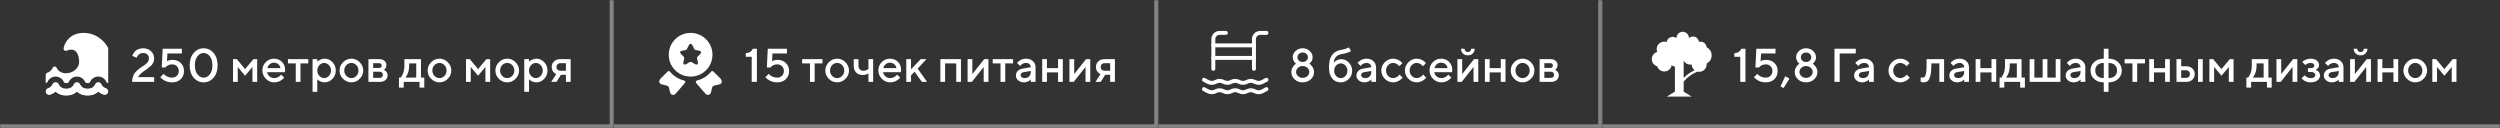 <svg width="1267" height="65" viewBox="0 0 1267 65" fill="none" xmlns="http://www.w3.org/2000/svg">
<rect x="0" y="0" width="1267" height="65" fill="#333333" stroke="none"/>
<mask id="path-1-inside-1_747_685" fill="white">
<path d="M0 0H311V65H0V0Z"/>
</mask>
<path d="M311 65V67H313V65H311ZM311 0H309V65H311H313V0H311ZM311 65V63H0V65V67H311V65Z" fill="white" fill-opacity="0.4" mask="url(#path-1-inside-1_747_685)"/>
<path fill-rule="evenodd" clip-rule="evenodd" d="M28.125 42.001C28.461 41.999 28.79 42.091 29.071 42.265C29.352 42.438 29.573 42.687 29.705 42.979C30.01 43.658 30.536 44.224 31.203 44.603C32.447 45.31 34.687 45.31 35.933 44.603C36.6 44.224 37.124 43.656 37.431 42.979C37.563 42.689 37.782 42.442 38.061 42.268C38.34 42.094 38.666 42.002 39 42.002C39.334 42.002 39.661 42.094 39.94 42.268C40.218 42.442 40.437 42.689 40.569 42.979C40.877 43.658 41.4 44.224 42.068 44.603C43.311 45.31 45.554 45.31 46.797 44.603C47.465 44.224 47.99 43.656 48.296 42.979C48.428 42.687 48.648 42.438 48.929 42.264C49.21 42.09 49.539 41.998 49.875 42C50.211 42.002 50.539 42.097 50.818 42.275C51.096 42.452 51.314 42.703 51.443 42.996C51.638 43.437 51.934 43.831 52.309 44.15C52.684 44.469 53.129 44.706 53.613 44.843C53.828 44.903 54.028 45.003 54.202 45.137C54.376 45.271 54.521 45.435 54.628 45.622C54.734 45.809 54.801 46.014 54.825 46.225C54.848 46.436 54.827 46.649 54.763 46.852C54.699 47.056 54.593 47.245 54.452 47.41C54.31 47.575 54.136 47.712 53.939 47.813C53.741 47.914 53.525 47.977 53.302 47.999C53.079 48.021 52.853 48.001 52.638 47.94C51.6 47.648 50.65 47.126 49.867 46.417C49.152 47.077 48.3 47.587 47.364 47.914C46.428 48.242 45.429 48.38 44.434 48.319C43.438 48.38 42.439 48.242 41.503 47.914C40.568 47.587 39.715 47.077 39 46.417C38.286 47.077 37.433 47.587 36.497 47.914C35.561 48.242 34.563 48.38 33.567 48.319C32.571 48.38 31.573 48.242 30.637 47.914C29.701 47.587 28.848 47.077 28.134 46.417C27.351 47.126 26.401 47.648 25.363 47.94C25.148 48.001 24.922 48.021 24.699 47.999C24.476 47.977 24.259 47.914 24.062 47.813C23.865 47.712 23.691 47.575 23.549 47.41C23.408 47.245 23.302 47.056 23.238 46.852C23.174 46.649 23.153 46.436 23.176 46.225C23.199 46.014 23.266 45.809 23.373 45.622C23.48 45.435 23.624 45.271 23.799 45.137C23.973 45.003 24.173 44.903 24.388 44.843C24.871 44.706 25.317 44.469 25.692 44.15C26.067 43.831 26.363 43.437 26.558 42.996C26.687 42.703 26.904 42.452 27.183 42.275C27.462 42.098 27.789 42.003 28.125 42.001Z" fill="white"/>
<path fill-rule="evenodd" clip-rule="evenodd" d="M42.393 16.667C35.359 16.667 32.672 21.78 32.23 24.441C32.198 24.64 32.218 24.844 32.29 25.032C32.361 25.221 32.481 25.387 32.638 25.513C32.794 25.64 32.981 25.722 33.179 25.752C33.377 25.782 33.58 25.758 33.766 25.683C35.038 25.171 36.024 25.082 36.775 25.214C37.51 25.344 38.1 25.701 38.584 26.24C39.591 27.366 40.131 29.311 40.131 31.451C40.131 34.126 37.36 37.137 33.346 37.137C31.407 37.137 29.453 36.107 28.731 34.415C28.644 34.209 28.498 34.033 28.312 33.91C28.126 33.787 27.907 33.722 27.685 33.723C27.462 33.725 27.245 33.792 27.06 33.917C26.875 34.042 26.731 34.219 26.646 34.426C26.171 35.577 25.164 36.489 23.977 36.844C23.743 36.913 23.538 37.057 23.392 37.253C23.246 37.45 23.167 37.688 23.167 37.933V42.109C23.333 42.036 23.504 41.974 23.68 41.92C23.759 41.897 23.831 41.857 23.892 41.802C23.953 41.746 24 41.678 24.031 41.602C24.372 40.776 24.949 40.07 25.687 39.571C26.426 39.073 27.294 38.804 28.184 38.8C29.073 38.795 29.944 39.054 30.688 39.544C31.432 40.035 32.016 40.734 32.366 41.557C32.439 41.721 32.559 41.859 32.71 41.955C32.715 41.957 32.794 42 32.97 42.041C33.387 42.134 33.819 42.134 34.237 42.041C34.327 42.023 34.414 41.994 34.497 41.955C34.648 41.86 34.769 41.722 34.843 41.559C35.192 40.741 35.772 40.044 36.511 39.554C37.25 39.064 38.115 38.803 39 38.803C39.885 38.803 40.751 39.064 41.49 39.554C42.229 40.044 42.809 40.741 43.158 41.559C43.232 41.722 43.352 41.86 43.504 41.955C43.508 41.957 43.587 42 43.764 42.041C44.181 42.134 44.613 42.134 45.031 42.041C45.207 42 45.286 41.957 45.291 41.955C45.441 41.86 45.561 41.722 45.635 41.559C45.985 40.737 46.569 40.037 47.312 39.546C48.056 39.056 48.928 38.797 49.817 38.802C50.706 38.807 51.575 39.075 52.313 39.574C53.052 40.072 53.628 40.779 53.97 41.604C54 41.681 54.048 41.749 54.109 41.804C54.169 41.859 54.242 41.9 54.32 41.923C54.497 41.974 54.668 42.036 54.834 42.109V24.628C54.834 24.451 54.793 24.276 54.714 24.118C53.465 21.609 49.299 16.667 42.393 16.667ZM54.528 47.084C54.646 46.861 54.714 46.614 54.725 46.361C54.737 46.109 54.693 45.857 54.596 45.624C54.499 45.391 54.351 45.183 54.164 45.014C53.978 44.845 53.756 44.72 53.515 44.648C53.035 44.503 52.592 44.253 52.219 43.915C51.847 43.578 51.553 43.161 51.359 42.696C51.231 42.386 51.016 42.121 50.739 41.934C50.462 41.747 50.136 41.646 49.802 41.644C49.469 41.642 49.142 41.739 48.863 41.923C48.584 42.107 48.365 42.37 48.233 42.678C47.928 43.392 47.408 43.992 46.745 44.393C45.51 45.139 43.284 45.139 42.047 44.393C41.384 43.992 40.864 43.392 40.559 42.678C40.428 42.372 40.21 42.111 39.933 41.927C39.656 41.744 39.332 41.646 39 41.646C38.669 41.646 38.344 41.744 38.067 41.927C37.79 42.111 37.573 42.372 37.442 42.678C37.137 43.392 36.616 43.992 35.953 44.393C34.718 45.139 32.491 45.139 31.256 44.393C30.593 43.992 30.072 43.392 29.767 42.678C29.636 42.37 29.417 42.107 29.138 41.923C28.859 41.739 28.532 41.642 28.198 41.644C27.865 41.646 27.539 41.747 27.262 41.934C26.985 42.121 26.769 42.386 26.641 42.696C26.448 43.161 26.154 43.577 25.781 43.914C25.408 44.251 24.966 44.501 24.486 44.645C24.272 44.709 24.073 44.815 23.9 44.956C23.727 45.097 23.584 45.272 23.477 45.468C23.371 45.666 23.305 45.882 23.282 46.105C23.259 46.328 23.28 46.553 23.343 46.767C23.407 46.982 23.512 47.182 23.652 47.356C23.793 47.53 23.966 47.675 24.162 47.781C24.358 47.888 24.573 47.955 24.795 47.978C25.016 48.001 25.24 47.98 25.454 47.916C26.485 47.607 27.429 47.056 28.206 46.308C28.657 46.757 29.168 47.139 29.724 47.445C30.908 48.103 32.254 48.406 33.603 48.319C34.953 48.405 36.299 48.102 37.483 47.443L37.697 47.318C38.171 47.036 38.608 46.697 39 46.308C39.45 46.756 39.96 47.139 40.516 47.445C41.699 48.103 43.048 48.406 44.397 48.319C45.746 48.405 47.092 48.101 48.274 47.443C48.83 47.137 49.341 46.754 49.792 46.306L49.95 46.451C50.737 47.16 51.677 47.674 52.696 47.953C53.054 48.025 53.426 47.979 53.756 47.822C54.086 47.665 54.357 47.406 54.528 47.081V47.084Z" fill="white"/>
<path d="M78.117 41.5H66.961C66.961 40.461 67.117 39.52 67.43 38.676C67.742 37.824 68.148 37.117 68.648 36.555C69.156 35.992 69.711 35.477 70.312 35.008C70.922 34.539 71.527 34.113 72.129 33.73C72.731 33.34 73.281 32.957 73.781 32.582C74.289 32.207 74.699 31.77 75.012 31.27C75.324 30.762 75.481 30.211 75.481 29.617C75.481 28.766 75.215 28.094 74.684 27.602C74.16 27.109 73.426 26.863 72.481 26.863C72.019 26.863 71.586 26.949 71.18 27.121C70.781 27.285 70.469 27.484 70.242 27.719C70.023 27.945 69.828 28.176 69.656 28.41C69.492 28.645 69.379 28.848 69.316 29.02L69.234 29.266L67.078 28.305C67.109 28.195 67.152 28.055 67.207 27.883C67.269 27.711 67.434 27.406 67.699 26.969C67.973 26.531 68.289 26.145 68.648 25.809C69.008 25.473 69.527 25.164 70.207 24.883C70.887 24.602 71.644 24.461 72.481 24.461C74.129 24.461 75.481 24.957 76.535 25.949C77.59 26.941 78.117 28.164 78.117 29.617C78.117 30.383 77.961 31.094 77.648 31.75C77.336 32.406 76.938 32.957 76.453 33.402C75.977 33.84 75.426 34.293 74.801 34.762C74.184 35.223 73.582 35.645 72.996 36.027C72.41 36.41 71.832 36.871 71.262 37.41C70.699 37.941 70.266 38.504 69.961 39.098H78.117V41.5ZM87.492 30.344C89.172 30.344 90.551 30.875 91.629 31.938C92.707 33 93.246 34.348 93.246 35.98C93.246 37.676 92.695 39.059 91.594 40.129C90.492 41.199 89.043 41.734 87.246 41.734C86.481 41.734 85.754 41.645 85.066 41.465C84.379 41.277 83.809 41.059 83.356 40.809C82.91 40.551 82.523 40.293 82.195 40.035C81.867 39.777 81.633 39.562 81.492 39.391L81.246 39.098L82.934 37.422C82.965 37.469 83.019 37.539 83.098 37.633C83.176 37.719 83.352 37.875 83.625 38.102C83.898 38.32 84.188 38.516 84.492 38.688C84.797 38.852 85.195 39.004 85.688 39.145C86.188 39.277 86.707 39.344 87.246 39.344C88.207 39.344 89.008 39.023 89.648 38.383C90.289 37.742 90.609 36.941 90.609 35.98C90.609 35.02 90.289 34.219 89.648 33.578C89.008 32.938 88.207 32.617 87.246 32.617C86.543 32.617 85.91 32.746 85.348 33.004C84.793 33.262 84.41 33.52 84.199 33.777L83.894 34.176H81.973L82.453 24.695H92.168V27.098H84.856L84.609 31.059C85.25 30.582 86.211 30.344 87.492 30.344ZM98.18 39.391C96.812 37.82 96.129 35.723 96.129 33.098C96.129 30.473 96.812 28.379 98.18 26.816C99.547 25.246 101.223 24.461 103.207 24.461C105.191 24.461 106.867 25.246 108.234 26.816C109.602 28.379 110.285 30.473 110.285 33.098C110.285 35.723 109.602 37.82 108.234 39.391C106.867 40.953 105.191 41.734 103.207 41.734C101.223 41.734 99.547 40.953 98.18 39.391ZM106.336 37.68C107.211 36.562 107.648 35.035 107.648 33.098C107.648 31.16 107.211 29.637 106.336 28.527C105.469 27.418 104.426 26.863 103.207 26.863C101.988 26.863 100.941 27.418 100.066 28.527C99.199 29.637 98.766 31.16 98.766 33.098C98.766 35.035 99.199 36.562 100.066 37.68C100.941 38.789 101.988 39.344 103.207 39.344C104.426 39.344 105.469 38.789 106.336 37.68ZM124.207 35.02L128.414 29.98H130.336V41.5H127.934V33.941L124.207 38.383L120.492 33.941V41.5H118.09V29.98H120.012L124.207 35.02ZM144.375 36.578H135.375C135.5 37.391 135.898 38.094 136.57 38.688C137.25 39.281 138.055 39.578 138.984 39.578C139.656 39.578 140.281 39.426 140.859 39.121C141.445 38.816 141.859 38.52 142.102 38.23L142.465 37.785L144.023 39.344C143.977 39.406 143.902 39.496 143.801 39.613C143.707 39.723 143.5 39.914 143.18 40.188C142.859 40.453 142.52 40.691 142.16 40.902C141.801 41.105 141.332 41.297 140.754 41.477C140.184 41.648 139.594 41.734 138.984 41.734C137.352 41.734 135.941 41.137 134.754 39.941C133.574 38.738 132.984 37.297 132.984 35.617C132.984 34 133.559 32.617 134.707 31.469C135.863 30.312 137.246 29.734 138.855 29.734C140.473 29.734 141.816 30.273 142.887 31.352C143.965 32.422 144.504 33.766 144.504 35.383L144.375 36.578ZM138.855 31.785C137.988 31.785 137.258 32.043 136.664 32.559C136.078 33.066 135.684 33.727 135.48 34.539H142.148C142.008 33.727 141.645 33.066 141.059 32.559C140.473 32.043 139.738 31.785 138.855 31.785ZM145.934 32.137V29.98H156.246V32.137H152.285V41.5H149.895V32.137H145.934ZM164.52 41.734C164.09 41.734 163.672 41.684 163.266 41.582C162.859 41.48 162.512 41.355 162.223 41.207C161.934 41.051 161.676 40.895 161.449 40.738C161.23 40.574 161.07 40.445 160.969 40.352L160.805 40.176V46.539H158.402V29.98H160.805V31.305C160.914 31.195 161.066 31.051 161.262 30.871C161.465 30.691 161.891 30.457 162.539 30.168C163.188 29.879 163.848 29.734 164.52 29.734C166.043 29.734 167.363 30.32 168.48 31.492C169.605 32.656 170.168 34.07 170.168 35.734C170.168 37.398 169.605 38.816 168.48 39.988C167.363 41.152 166.043 41.734 164.52 41.734ZM166.711 33.027C166.008 32.277 165.199 31.902 164.285 31.902C163.371 31.902 162.562 32.277 161.859 33.027C161.156 33.777 160.805 34.684 160.805 35.746C160.805 36.801 161.156 37.703 161.859 38.453C162.562 39.203 163.371 39.578 164.285 39.578C165.199 39.578 166.008 39.203 166.711 38.453C167.414 37.703 167.766 36.801 167.766 35.746C167.766 34.684 167.414 33.777 166.711 33.027ZM180.609 38.465C181.32 37.723 181.676 36.816 181.676 35.746C181.676 34.668 181.32 33.758 180.609 33.016C179.898 32.273 179.055 31.902 178.078 31.902C177.102 31.902 176.254 32.273 175.535 33.016C174.824 33.758 174.469 34.668 174.469 35.746C174.469 36.816 174.824 37.723 175.535 38.465C176.254 39.207 177.102 39.578 178.078 39.578C179.055 39.578 179.898 39.207 180.609 38.465ZM173.859 39.953C172.672 38.758 172.078 37.355 172.078 35.746C172.078 34.129 172.672 32.723 173.859 31.527C175.055 30.332 176.461 29.734 178.078 29.734C179.695 29.734 181.098 30.332 182.285 31.527C183.48 32.723 184.078 34.129 184.078 35.746C184.078 37.355 183.48 38.758 182.285 39.953C181.098 41.141 179.695 41.734 178.078 41.734C176.461 41.734 175.055 41.141 173.859 39.953ZM186.715 29.98H192.234C193.336 29.98 194.211 30.266 194.859 30.836C195.508 31.398 195.832 32.113 195.832 32.98C195.832 33.473 195.723 33.922 195.504 34.328C195.293 34.727 195.074 35.004 194.848 35.16L194.52 35.383C194.566 35.398 194.633 35.426 194.719 35.465C194.805 35.504 194.961 35.605 195.188 35.77C195.414 35.926 195.609 36.102 195.773 36.297C195.945 36.484 196.098 36.742 196.23 37.07C196.371 37.398 196.441 37.754 196.441 38.137C196.441 39.129 196.086 39.938 195.375 40.562C194.672 41.188 193.707 41.5 192.48 41.5H186.715V29.98ZM192.48 36.344H189.117V39.461H192.48C192.957 39.461 193.336 39.32 193.617 39.039C193.898 38.758 194.039 38.379 194.039 37.902C194.039 37.473 193.895 37.105 193.605 36.801C193.316 36.496 192.941 36.344 192.48 36.344ZM193.113 34.105C193.332 33.887 193.441 33.594 193.441 33.227C193.441 32.852 193.332 32.559 193.113 32.348C192.895 32.129 192.602 32.02 192.234 32.02H189.117V34.422H192.234C192.602 34.422 192.895 34.316 193.113 34.105ZM202.195 39.344H203.027C203.074 39.297 203.141 39.223 203.227 39.121C203.32 39.012 203.477 38.773 203.695 38.406C203.922 38.039 204.117 37.645 204.281 37.223C204.453 36.793 204.605 36.23 204.738 35.535C204.879 34.84 204.949 34.109 204.949 33.344V29.98H213.352V39.344H215.027V44.383H212.637V41.5H204.598V44.383H202.195V39.344ZM207.352 32.137V33.344C207.352 34.109 207.285 34.836 207.152 35.523C207.027 36.211 206.867 36.781 206.672 37.234C206.484 37.68 206.293 38.066 206.098 38.395C205.91 38.723 205.754 38.957 205.629 39.098L205.43 39.344H210.949V32.137H207.352ZM225.258 38.465C225.969 37.723 226.324 36.816 226.324 35.746C226.324 34.668 225.969 33.758 225.258 33.016C224.547 32.273 223.703 31.902 222.727 31.902C221.75 31.902 220.902 32.273 220.184 33.016C219.473 33.758 219.117 34.668 219.117 35.746C219.117 36.816 219.473 37.723 220.184 38.465C220.902 39.207 221.75 39.578 222.727 39.578C223.703 39.578 224.547 39.207 225.258 38.465ZM218.508 39.953C217.32 38.758 216.727 37.355 216.727 35.746C216.727 34.129 217.32 32.723 218.508 31.527C219.703 30.332 221.109 29.734 222.727 29.734C224.344 29.734 225.746 30.332 226.934 31.527C228.129 32.723 228.727 34.129 228.727 35.746C228.727 37.355 228.129 38.758 226.934 39.953C225.746 41.141 224.344 41.734 222.727 41.734C221.109 41.734 219.703 41.141 218.508 39.953ZM242.285 35.02L246.492 29.98H248.414V41.5H246.012V33.941L242.285 38.383L238.57 33.941V41.5H236.168V29.98H238.09L242.285 35.02ZM259.594 38.465C260.305 37.723 260.66 36.816 260.66 35.746C260.66 34.668 260.305 33.758 259.594 33.016C258.883 32.273 258.039 31.902 257.062 31.902C256.086 31.902 255.238 32.273 254.52 33.016C253.809 33.758 253.453 34.668 253.453 35.746C253.453 36.816 253.809 37.723 254.52 38.465C255.238 39.207 256.086 39.578 257.062 39.578C258.039 39.578 258.883 39.207 259.594 38.465ZM252.844 39.953C251.656 38.758 251.062 37.355 251.062 35.746C251.062 34.129 251.656 32.723 252.844 31.527C254.039 30.332 255.445 29.734 257.062 29.734C258.68 29.734 260.082 30.332 261.27 31.527C262.465 32.723 263.062 34.129 263.062 35.746C263.062 37.355 262.465 38.758 261.27 39.953C260.082 41.141 258.68 41.734 257.062 41.734C255.445 41.734 254.039 41.141 252.844 39.953ZM271.816 41.734C271.387 41.734 270.969 41.684 270.562 41.582C270.156 41.48 269.809 41.355 269.52 41.207C269.23 41.051 268.973 40.895 268.746 40.738C268.527 40.574 268.367 40.445 268.266 40.352L268.102 40.176V46.539H265.699V29.98H268.102V31.305C268.211 31.195 268.363 31.051 268.559 30.871C268.762 30.691 269.188 30.457 269.836 30.168C270.484 29.879 271.145 29.734 271.816 29.734C273.34 29.734 274.66 30.32 275.777 31.492C276.902 32.656 277.465 34.07 277.465 35.734C277.465 37.398 276.902 38.816 275.777 39.988C274.66 41.152 273.34 41.734 271.816 41.734ZM274.008 33.027C273.305 32.277 272.496 31.902 271.582 31.902C270.668 31.902 269.859 32.277 269.156 33.027C268.453 33.777 268.102 34.684 268.102 35.746C268.102 36.801 268.453 37.703 269.156 38.453C269.859 39.203 270.668 39.578 271.582 39.578C272.496 39.578 273.305 39.203 274.008 38.453C274.711 37.703 275.062 36.801 275.062 35.746C275.062 34.684 274.711 33.777 274.008 33.027ZM283.934 29.98H289.207V41.5H286.816V37.902H284.297L282.012 41.5H279.375L281.895 37.539C281.832 37.523 281.746 37.488 281.637 37.434C281.535 37.379 281.355 37.258 281.098 37.07C280.84 36.875 280.609 36.652 280.406 36.402C280.211 36.152 280.027 35.809 279.855 35.371C279.691 34.926 279.609 34.449 279.609 33.941C279.609 32.793 280.004 31.848 280.793 31.105C281.59 30.355 282.637 29.98 283.934 29.98ZM286.816 32.02H283.934C283.387 32.02 282.93 32.203 282.562 32.57C282.195 32.938 282.012 33.395 282.012 33.941C282.012 34.488 282.195 34.945 282.562 35.312C282.93 35.68 283.387 35.863 283.934 35.863H286.816V32.02Z" fill="white"/>
<mask id="path-6-inside-2_747_685" fill="white">
<path d="M311 0H587V65H311V0Z"/>
</mask>
<path d="M587 65V67H589V65H587ZM587 0H585V65H587H589V0H587ZM587 65V63H311V65V67H587V65Z" fill="white" fill-opacity="0.4" mask="url(#path-6-inside-2_747_685)"/>
<path d="M364.646 42.744L362.033 43.362C361.447 43.504 360.988 43.948 360.862 44.533L360.307 46.861C360.007 48.128 358.392 48.523 357.552 47.526L352.818 42.079C352.438 41.636 352.644 40.939 353.214 40.797C356.017 40.116 358.534 38.548 360.387 36.316C360.687 35.952 361.226 35.904 361.558 36.237L365.073 39.752C366.277 40.955 365.849 42.459 364.646 42.744Z" fill="white"/>
<path d="M335.275 42.744L337.888 43.362C338.473 43.504 338.933 43.948 339.059 44.533L339.613 46.861C339.914 48.128 341.529 48.523 342.368 47.526L347.103 42.079C347.483 41.636 347.277 40.939 346.707 40.797C343.904 40.116 341.387 38.548 339.534 36.316C339.233 35.952 338.695 35.904 338.363 36.237L334.848 39.752C333.644 40.955 334.072 42.459 335.275 42.744Z" fill="white"/>
<path d="M350 16.667C343.873 16.667 338.917 21.623 338.917 27.75C338.917 30.046 339.598 32.152 340.769 33.909C342.479 36.443 345.187 38.232 348.338 38.691C348.876 38.786 349.43 38.833 350 38.833C350.57 38.833 351.124 38.786 351.663 38.691C354.814 38.232 357.521 36.443 359.231 33.909C360.403 32.152 361.084 30.046 361.084 27.75C361.084 21.623 356.128 16.667 350 16.667ZM354.845 27.402L353.531 28.716C353.309 28.938 353.183 29.365 353.262 29.682L353.642 31.313C353.943 32.595 353.262 33.102 352.122 32.421L350.539 31.487C350.254 31.313 349.779 31.313 349.494 31.487L347.91 32.421C346.77 33.086 346.089 32.595 346.39 31.313L346.77 29.682C346.834 29.381 346.723 28.938 346.501 28.716L345.155 27.402C344.379 26.626 344.633 25.85 345.709 25.676L347.404 25.391C347.689 25.343 348.021 25.09 348.148 24.837L349.082 22.968C349.589 21.955 350.412 21.955 350.919 22.968L351.853 24.837C351.979 25.09 352.312 25.343 352.613 25.391L354.307 25.676C355.368 25.85 355.621 26.626 354.845 27.402Z" fill="white"/>
<path d="M381.559 24.695H383.598V41.5H380.961V28.785H377.961V26.98C378.969 26.871 379.734 26.633 380.258 26.266C380.789 25.891 381.223 25.367 381.559 24.695ZM394.156 30.344C395.836 30.344 397.215 30.875 398.293 31.938C399.371 33 399.91 34.348 399.91 35.98C399.91 37.676 399.359 39.059 398.258 40.129C397.156 41.199 395.707 41.734 393.91 41.734C393.145 41.734 392.418 41.645 391.73 41.465C391.043 41.277 390.473 41.059 390.02 40.809C389.574 40.551 389.188 40.293 388.859 40.035C388.531 39.777 388.297 39.562 388.156 39.391L387.91 39.098L389.598 37.422C389.629 37.469 389.684 37.539 389.762 37.633C389.84 37.719 390.016 37.875 390.289 38.102C390.562 38.32 390.852 38.516 391.156 38.688C391.461 38.852 391.859 39.004 392.352 39.145C392.852 39.277 393.371 39.344 393.91 39.344C394.871 39.344 395.672 39.023 396.312 38.383C396.953 37.742 397.273 36.941 397.273 35.98C397.273 35.02 396.953 34.219 396.312 33.578C395.672 32.938 394.871 32.617 393.91 32.617C393.207 32.617 392.574 32.746 392.012 33.004C391.457 33.262 391.074 33.52 390.863 33.777L390.559 34.176H388.637L389.117 24.695H398.832V27.098H391.52L391.273 31.059C391.914 30.582 392.875 30.344 394.156 30.344ZM406.52 32.137V29.98H416.832V32.137H412.871V41.5H410.48V32.137H406.52ZM426.805 38.465C427.516 37.723 427.871 36.816 427.871 35.746C427.871 34.668 427.516 33.758 426.805 33.016C426.094 32.273 425.25 31.902 424.273 31.902C423.297 31.902 422.449 32.273 421.73 33.016C421.02 33.758 420.664 34.668 420.664 35.746C420.664 36.816 421.02 37.723 421.73 38.465C422.449 39.207 423.297 39.578 424.273 39.578C425.25 39.578 426.094 39.207 426.805 38.465ZM420.055 39.953C418.867 38.758 418.273 37.355 418.273 35.746C418.273 34.129 418.867 32.723 420.055 31.527C421.25 30.332 422.656 29.734 424.273 29.734C425.891 29.734 427.293 30.332 428.48 31.527C429.676 32.723 430.273 34.129 430.273 35.746C430.273 37.355 429.676 38.758 428.48 39.953C427.293 41.141 425.891 41.734 424.273 41.734C422.656 41.734 421.25 41.141 420.055 39.953ZM440.117 41.5V37.176C439.32 37.738 438.359 38.02 437.234 38.02C435.844 38.02 434.734 37.602 433.906 36.766C433.086 35.922 432.676 34.781 432.676 33.344V29.98H435.066V33.344C435.066 34.062 435.297 34.664 435.758 35.148C436.227 35.625 436.797 35.863 437.469 35.863C437.961 35.863 438.426 35.785 438.863 35.629C439.309 35.465 439.629 35.301 439.824 35.137L440.117 34.902V29.98H442.508V41.5H440.117ZM456.547 36.578H447.547C447.672 37.391 448.07 38.094 448.742 38.688C449.422 39.281 450.227 39.578 451.156 39.578C451.828 39.578 452.453 39.426 453.031 39.121C453.617 38.816 454.031 38.52 454.273 38.23L454.637 37.785L456.195 39.344C456.148 39.406 456.074 39.496 455.973 39.613C455.879 39.723 455.672 39.914 455.352 40.188C455.031 40.453 454.691 40.691 454.332 40.902C453.973 41.105 453.504 41.297 452.926 41.477C452.355 41.648 451.766 41.734 451.156 41.734C449.523 41.734 448.113 41.137 446.926 39.941C445.746 38.738 445.156 37.297 445.156 35.617C445.156 34 445.73 32.617 446.879 31.469C448.035 30.312 449.418 29.734 451.027 29.734C452.645 29.734 453.988 30.273 455.059 31.352C456.137 32.422 456.676 33.766 456.676 35.383L456.547 36.578ZM451.027 31.785C450.16 31.785 449.43 32.043 448.836 32.559C448.25 33.066 447.855 33.727 447.652 34.539H454.32C454.18 33.727 453.816 33.066 453.23 32.559C452.645 32.043 451.91 31.785 451.027 31.785ZM469.508 29.98L465.066 34.785L469.859 41.5H467.223L463.508 36.344L461.703 38.266V41.5H459.301V29.98H461.703V35.137L466.625 29.98H469.508ZM478.977 32.137V41.5H476.574V29.98H487.016V41.5H484.613V32.137H478.977ZM498.781 29.98H500.938V41.5H498.535V33.941L492.535 41.5H490.379V29.98H492.781V37.539L498.781 29.98ZM503.105 32.137V29.98H513.418V32.137H509.457V41.5H507.066V32.137H503.105ZM524.82 41.5H522.418V40.305C522.387 40.336 522.332 40.387 522.254 40.457C522.184 40.527 522.035 40.645 521.809 40.809C521.59 40.965 521.352 41.109 521.094 41.242C520.836 41.367 520.512 41.48 520.121 41.582C519.73 41.684 519.336 41.734 518.938 41.734C517.766 41.734 516.793 41.395 516.02 40.715C515.246 40.035 514.859 39.258 514.859 38.383C514.859 37.438 515.156 36.645 515.75 36.004C516.352 35.363 517.172 34.957 518.211 34.785L522.418 34.059C522.418 33.449 522.191 32.938 521.738 32.523C521.293 32.109 520.719 31.902 520.016 31.902C519.406 31.902 518.852 32.031 518.352 32.289C517.859 32.539 517.52 32.793 517.332 33.051L517.016 33.461L515.457 31.902C515.504 31.84 515.566 31.762 515.645 31.668C515.73 31.566 515.914 31.395 516.195 31.152C516.484 30.902 516.789 30.68 517.109 30.484C517.43 30.289 517.852 30.117 518.375 29.969C518.906 29.812 519.453 29.734 520.016 29.734C521.422 29.734 522.574 30.152 523.473 30.988C524.371 31.816 524.82 32.84 524.82 34.059V41.5ZM519.301 39.578C520.277 39.578 521.039 39.289 521.586 38.711C522.141 38.125 522.418 37.293 522.418 36.215V35.98L518.691 36.578C518.262 36.656 517.914 36.832 517.648 37.105C517.383 37.379 517.25 37.723 517.25 38.137C517.25 38.52 517.434 38.855 517.801 39.145C518.176 39.434 518.676 39.578 519.301 39.578ZM530.586 36.695V41.5H528.184V29.98H530.586V34.539H536.223V29.98H538.625V41.5H536.223V36.695H530.586ZM550.391 29.98H552.547V41.5H550.145V33.941L544.145 41.5H541.988V29.98H544.391V37.539L550.391 29.98ZM559.754 29.98H565.027V41.5H562.637V37.902H560.117L557.832 41.5H555.195L557.715 37.539C557.652 37.523 557.566 37.488 557.457 37.434C557.355 37.379 557.176 37.258 556.918 37.07C556.66 36.875 556.43 36.652 556.227 36.402C556.031 36.152 555.848 35.809 555.676 35.371C555.512 34.926 555.43 34.449 555.43 33.941C555.43 32.793 555.824 31.848 556.613 31.105C557.41 30.355 558.457 29.98 559.754 29.98ZM562.637 32.02H559.754C559.207 32.02 558.75 32.203 558.383 32.57C558.016 32.938 557.832 33.395 557.832 33.941C557.832 34.488 558.016 34.945 558.383 35.312C558.75 35.68 559.207 35.863 559.754 35.863H562.637V32.02Z" fill="white"/>
<mask id="path-12-inside-3_747_685" fill="white">
<path d="M587 0H812V65H587V0Z"/>
</mask>
<path d="M812 65V67H814V65H812ZM812 0H810V65H812H814V0H812ZM812 65V63H587V65V67H812V65Z" fill="white" fill-opacity="0.4" mask="url(#path-12-inside-3_747_685)"/>
<path d="M635.5 34.875V19.833C635.5 18.084 636.917 16.667 638.667 16.667H641.833" stroke="white" stroke-width="2" stroke-miterlimit="2" stroke-linecap="round" stroke-linejoin="round"/>
<path d="M614.917 34.875V19.833C614.917 18.084 616.334 16.667 618.084 16.667H621.25" stroke="white" stroke-width="2" stroke-miterlimit="2" stroke-linecap="round" stroke-linejoin="round"/>
<path d="M614.917 23H635.5" stroke="white" stroke-width="2" stroke-miterlimit="2" stroke-linecap="round" stroke-linejoin="round"/>
<path d="M614.917 29.334H635.5" stroke="white" stroke-width="2" stroke-miterlimit="2" stroke-linecap="round" stroke-linejoin="round"/>
<path d="M610.167 40.417L612.146 41.487C613.413 42.171 614.838 42.171 616.104 41.487C617.371 40.802 618.796 40.802 620.063 41.487C621.329 42.171 622.754 42.171 624.021 41.487C625.288 40.802 626.713 40.802 627.979 41.487C629.246 42.171 630.671 42.171 631.938 41.487C633.204 40.802 634.629 40.802 635.896 41.487C637.163 42.171 638.588 42.171 639.854 41.487L641.834 40.417" stroke="white" stroke-width="2" stroke-miterlimit="2" stroke-linecap="round" stroke-linejoin="round"/>
<path d="M610.167 45.167L612.146 46.237C613.413 46.921 614.838 46.921 616.104 46.237C617.371 45.552 618.796 45.552 620.063 46.237C621.329 46.921 622.754 46.921 624.021 46.237C625.288 45.552 626.713 45.552 627.979 46.237C629.246 46.921 630.671 46.921 631.938 46.237C633.204 45.552 634.629 45.552 635.896 46.237C637.163 46.921 638.588 46.921 639.854 46.237L641.834 45.167" stroke="white" stroke-width="2" stroke-miterlimit="2" stroke-linecap="round" stroke-linejoin="round"/>
<path d="M662.586 34.363C661.938 33.762 661.141 33.461 660.195 33.461C659.258 33.461 658.465 33.762 657.816 34.363C657.168 34.965 656.844 35.664 656.844 36.461C656.844 37.258 657.168 37.957 657.816 38.559C658.465 39.16 659.258 39.461 660.195 39.461C661.141 39.461 661.938 39.16 662.586 38.559C663.234 37.957 663.559 37.258 663.559 36.461C663.559 35.664 663.234 34.965 662.586 34.363ZM662.094 27.32C661.602 26.852 660.969 26.617 660.195 26.617C659.43 26.617 658.797 26.852 658.297 27.32C657.805 27.781 657.559 28.348 657.559 29.02C657.559 29.691 657.805 30.262 658.297 30.73C658.797 31.191 659.43 31.422 660.195 31.422C660.969 31.422 661.602 31.191 662.094 30.73C662.594 30.262 662.844 29.691 662.844 29.02C662.844 28.348 662.594 27.781 662.094 27.32ZM656.621 25.832C657.598 24.918 658.789 24.461 660.195 24.461C661.609 24.461 662.801 24.918 663.77 25.832C664.746 26.738 665.234 27.801 665.234 29.02C665.234 29.418 665.18 29.805 665.07 30.18C664.961 30.555 664.82 30.863 664.648 31.105C664.484 31.348 664.316 31.562 664.145 31.75C663.98 31.93 663.84 32.059 663.723 32.137L663.559 32.266C663.621 32.312 663.707 32.375 663.816 32.453C663.934 32.531 664.129 32.707 664.402 32.98C664.676 33.254 664.914 33.543 665.117 33.848C665.328 34.152 665.52 34.539 665.691 35.008C665.871 35.477 665.961 35.961 665.961 36.461C665.961 37.914 665.41 39.156 664.309 40.188C663.215 41.219 661.844 41.734 660.195 41.734C658.547 41.734 657.176 41.219 656.082 40.188C654.988 39.156 654.441 37.914 654.441 36.461C654.441 35.68 654.641 34.941 655.039 34.246C655.438 33.543 655.836 33.031 656.234 32.711L656.844 32.266C656.719 32.188 656.562 32.066 656.375 31.902C656.188 31.738 655.938 31.379 655.625 30.824C655.312 30.262 655.156 29.66 655.156 29.02C655.156 27.801 655.645 26.738 656.621 25.832ZM685.273 35.863C685.273 37.48 684.703 38.863 683.562 40.012C682.43 41.16 681.082 41.734 679.52 41.734C677.715 41.734 676.262 41.09 675.16 39.801C674.066 38.504 673.52 36.629 673.52 34.176C673.52 31.379 674.039 29.281 675.078 27.883C676.117 26.484 677.598 25.625 679.52 25.305C680.371 25.164 681.133 24.984 681.805 24.766C682.484 24.547 682.953 24.363 683.211 24.215L683.598 23.98L684.676 25.785C684.629 25.848 684.531 25.938 684.383 26.055C684.242 26.172 683.754 26.383 682.918 26.688C682.09 26.992 681.035 27.25 679.754 27.461C678.652 27.641 677.766 28.098 677.094 28.832C676.422 29.566 676.027 30.551 675.91 31.785C675.941 31.738 675.996 31.676 676.074 31.598C676.16 31.512 676.328 31.367 676.578 31.164C676.828 30.953 677.09 30.77 677.363 30.613C677.645 30.449 678 30.305 678.43 30.18C678.867 30.047 679.309 29.98 679.754 29.98C681.207 29.98 682.488 30.562 683.598 31.727C684.715 32.883 685.273 34.262 685.273 35.863ZM677.152 33.215C676.488 33.926 676.156 34.809 676.156 35.863C676.156 36.918 676.488 37.801 677.152 38.512C677.816 39.223 678.602 39.578 679.508 39.578C680.422 39.578 681.211 39.223 681.875 38.512C682.539 37.801 682.871 36.918 682.871 35.863C682.871 34.809 682.539 33.926 681.875 33.215C681.211 32.496 680.422 32.137 679.508 32.137C678.602 32.137 677.816 32.496 677.152 33.215ZM697.391 41.5H694.988V40.305C694.957 40.336 694.902 40.387 694.824 40.457C694.754 40.527 694.605 40.645 694.379 40.809C694.16 40.965 693.922 41.109 693.664 41.242C693.406 41.367 693.082 41.48 692.691 41.582C692.301 41.684 691.906 41.734 691.508 41.734C690.336 41.734 689.363 41.395 688.59 40.715C687.816 40.035 687.43 39.258 687.43 38.383C687.43 37.438 687.727 36.645 688.32 36.004C688.922 35.363 689.742 34.957 690.781 34.785L694.988 34.059C694.988 33.449 694.762 32.938 694.309 32.523C693.863 32.109 693.289 31.902 692.586 31.902C691.977 31.902 691.422 32.031 690.922 32.289C690.43 32.539 690.09 32.793 689.902 33.051L689.586 33.461L688.027 31.902C688.074 31.84 688.137 31.762 688.215 31.668C688.301 31.566 688.484 31.395 688.766 31.152C689.055 30.902 689.359 30.68 689.68 30.484C690 30.289 690.422 30.117 690.945 29.969C691.477 29.812 692.023 29.734 692.586 29.734C693.992 29.734 695.145 30.152 696.043 30.988C696.941 31.816 697.391 32.84 697.391 34.059V41.5ZM691.871 39.578C692.848 39.578 693.609 39.289 694.156 38.711C694.711 38.125 694.988 37.293 694.988 36.215V35.98L691.262 36.578C690.832 36.656 690.484 36.832 690.219 37.105C689.953 37.379 689.82 37.723 689.82 38.137C689.82 38.52 690.004 38.855 690.371 39.145C690.746 39.434 691.246 39.578 691.871 39.578ZM701.82 39.953C700.633 38.758 700.039 37.355 700.039 35.746C700.039 34.129 700.633 32.723 701.82 31.527C703.016 30.332 704.422 29.734 706.039 29.734C706.938 29.734 707.773 29.93 708.547 30.32C709.32 30.703 709.875 31.086 710.211 31.469L710.715 32.02L709.156 33.578C709.078 33.453 708.957 33.301 708.793 33.121C708.637 32.934 708.289 32.684 707.75 32.371C707.219 32.059 706.648 31.902 706.039 31.902C705.062 31.902 704.215 32.273 703.496 33.016C702.785 33.758 702.43 34.668 702.43 35.746C702.43 36.816 702.785 37.723 703.496 38.465C704.215 39.207 705.062 39.578 706.039 39.578C706.648 39.578 707.219 39.426 707.75 39.121C708.289 38.816 708.676 38.52 708.91 38.23L709.273 37.785L710.832 39.344C710.785 39.406 710.715 39.496 710.621 39.613C710.527 39.723 710.324 39.914 710.012 40.188C709.699 40.453 709.371 40.691 709.027 40.902C708.684 41.105 708.238 41.297 707.691 41.477C707.145 41.648 706.594 41.734 706.039 41.734C704.422 41.734 703.016 41.141 701.82 39.953ZM713.797 39.953C712.609 38.758 712.016 37.355 712.016 35.746C712.016 34.129 712.609 32.723 713.797 31.527C714.992 30.332 716.398 29.734 718.016 29.734C718.914 29.734 719.75 29.93 720.523 30.32C721.297 30.703 721.852 31.086 722.188 31.469L722.691 32.02L721.133 33.578C721.055 33.453 720.934 33.301 720.77 33.121C720.613 32.934 720.266 32.684 719.727 32.371C719.195 32.059 718.625 31.902 718.016 31.902C717.039 31.902 716.191 32.273 715.473 33.016C714.762 33.758 714.406 34.668 714.406 35.746C714.406 36.816 714.762 37.723 715.473 38.465C716.191 39.207 717.039 39.578 718.016 39.578C718.625 39.578 719.195 39.426 719.727 39.121C720.266 38.816 720.652 38.52 720.887 38.23L721.25 37.785L722.809 39.344C722.762 39.406 722.691 39.496 722.598 39.613C722.504 39.723 722.301 39.914 721.988 40.188C721.676 40.453 721.348 40.691 721.004 40.902C720.66 41.105 720.215 41.297 719.668 41.477C719.121 41.648 718.57 41.734 718.016 41.734C716.398 41.734 714.992 41.141 713.797 39.953ZM735.875 36.578H726.875C727 37.391 727.398 38.094 728.07 38.688C728.75 39.281 729.555 39.578 730.484 39.578C731.156 39.578 731.781 39.426 732.359 39.121C732.945 38.816 733.359 38.52 733.602 38.23L733.965 37.785L735.523 39.344C735.477 39.406 735.402 39.496 735.301 39.613C735.207 39.723 735 39.914 734.68 40.188C734.359 40.453 734.02 40.691 733.66 40.902C733.301 41.105 732.832 41.297 732.254 41.477C731.684 41.648 731.094 41.734 730.484 41.734C728.852 41.734 727.441 41.137 726.254 39.941C725.074 38.738 724.484 37.297 724.484 35.617C724.484 34 725.059 32.617 726.207 31.469C727.363 30.312 728.746 29.734 730.355 29.734C731.973 29.734 733.316 30.273 734.387 31.352C735.465 32.422 736.004 33.766 736.004 35.383L735.875 36.578ZM730.355 31.785C729.488 31.785 728.758 32.043 728.164 32.559C727.578 33.066 727.184 33.727 726.98 34.539H733.648C733.508 33.727 733.145 33.066 732.559 32.559C731.973 32.043 731.238 31.785 730.355 31.785ZM747.031 29.98H749.188V41.5H746.785V33.941L740.785 41.5H738.629V29.98H741.031V37.539L747.031 29.98ZM742.707 25.902C743.027 26.223 743.426 26.383 743.902 26.383C744.387 26.383 744.789 26.223 745.109 25.902C745.43 25.582 745.59 25.18 745.59 24.695H747.395C747.395 25.656 747.066 26.457 746.41 27.098C745.754 27.738 744.922 28.059 743.914 28.059C742.906 28.059 742.074 27.738 741.418 27.098C740.762 26.457 740.434 25.656 740.434 24.695H742.227C742.227 25.172 742.387 25.574 742.707 25.902ZM754.953 36.695V41.5H752.551V29.98H754.953V34.539H760.59V29.98H762.992V41.5H760.59V36.695H754.953ZM774.172 38.465C774.883 37.723 775.238 36.816 775.238 35.746C775.238 34.668 774.883 33.758 774.172 33.016C773.461 32.273 772.617 31.902 771.641 31.902C770.664 31.902 769.816 32.273 769.098 33.016C768.387 33.758 768.031 34.668 768.031 35.746C768.031 36.816 768.387 37.723 769.098 38.465C769.816 39.207 770.664 39.578 771.641 39.578C772.617 39.578 773.461 39.207 774.172 38.465ZM767.422 39.953C766.234 38.758 765.641 37.355 765.641 35.746C765.641 34.129 766.234 32.723 767.422 31.527C768.617 30.332 770.023 29.734 771.641 29.734C773.258 29.734 774.66 30.332 775.848 31.527C777.043 32.723 777.641 34.129 777.641 35.746C777.641 37.355 777.043 38.758 775.848 39.953C774.66 41.141 773.258 41.734 771.641 41.734C770.023 41.734 768.617 41.141 767.422 39.953ZM780.277 29.98H785.797C786.898 29.98 787.773 30.266 788.422 30.836C789.07 31.398 789.395 32.113 789.395 32.98C789.395 33.473 789.285 33.922 789.066 34.328C788.855 34.727 788.637 35.004 788.41 35.16L788.082 35.383C788.129 35.398 788.195 35.426 788.281 35.465C788.367 35.504 788.523 35.605 788.75 35.77C788.977 35.926 789.172 36.102 789.336 36.297C789.508 36.484 789.66 36.742 789.793 37.07C789.934 37.398 790.004 37.754 790.004 38.137C790.004 39.129 789.648 39.938 788.938 40.562C788.234 41.188 787.27 41.5 786.043 41.5H780.277V29.98ZM786.043 36.344H782.68V39.461H786.043C786.52 39.461 786.898 39.32 787.18 39.039C787.461 38.758 787.602 38.379 787.602 37.902C787.602 37.473 787.457 37.105 787.168 36.801C786.879 36.496 786.504 36.344 786.043 36.344ZM786.676 34.105C786.895 33.887 787.004 33.594 787.004 33.227C787.004 32.852 786.895 32.559 786.676 32.348C786.457 32.129 786.164 32.02 785.797 32.02H782.68V34.422H785.797C786.164 34.422 786.457 34.316 786.676 34.105Z" fill="white"/>
<mask id="path-21-inside-4_747_685" fill="white">
<path d="M812 0H1267V65H812V0Z"/>
</mask>
<path d="M1267 65V63H812V65V67H1267V65Z" fill="white" fill-opacity="0.4" mask="url(#path-21-inside-4_747_685)"/>
<path d="M867.467 28.067C867.481 27.215 867.249 26.378 866.8 25.655C866.351 24.931 865.703 24.353 864.933 23.988C864.869 23.195 864.507 22.456 863.919 21.92C863.331 21.384 862.562 21.091 861.767 21.1C861.516 21.12 861.27 21.171 861.032 21.252C860.98 20.69 860.773 20.153 860.433 19.702C860.094 19.251 859.635 18.903 859.109 18.698C858.583 18.493 858.011 18.439 857.455 18.541C856.9 18.643 856.384 18.897 855.965 19.276C855.965 18.436 855.632 17.631 855.038 17.037C854.444 16.443 853.639 16.109 852.799 16.109C851.959 16.109 851.153 16.443 850.56 17.037C849.966 17.631 849.632 18.436 849.632 19.276C849.632 19.276 849.733 19.327 849.733 19.403C849.315 19.044 848.809 18.804 848.266 18.706C847.724 18.609 847.165 18.659 846.649 18.85C846.132 19.041 845.676 19.367 845.327 19.794C844.979 20.221 844.751 20.733 844.667 21.277C844.266 21.15 843.846 21.09 843.425 21.1C842.799 21.095 842.18 21.245 841.626 21.536C841.071 21.828 840.597 22.252 840.246 22.771C839.895 23.29 839.678 23.888 839.613 24.511C839.549 25.135 839.641 25.764 839.879 26.344C839.085 26.566 838.386 27.041 837.888 27.698C837.39 28.354 837.12 29.155 837.12 29.979C837.12 30.803 837.39 31.605 837.888 32.261C838.386 32.917 839.085 33.393 839.879 33.615C840.14 34.423 840.666 35.119 841.372 35.591C842.078 36.063 842.923 36.283 843.77 36.215C844.616 36.148 845.415 35.797 846.038 35.22C846.66 34.642 847.07 33.871 847.2 33.032C847.664 33.437 848.239 33.691 848.847 33.767V46.433L844.667 48.967H857.333L853.28 46.433V41.367C855.15 39.108 857.565 37.364 860.297 36.3C860.857 36.431 861.44 36.433 862.001 36.305C862.562 36.177 863.086 35.922 863.533 35.56C863.98 35.198 864.339 34.739 864.582 34.218C864.824 33.696 864.945 33.126 864.933 32.551C864.939 32.416 864.939 32.28 864.933 32.145C865.703 31.781 866.351 31.202 866.8 30.479C867.249 29.755 867.481 28.918 867.467 28.067ZM853.28 39.492V30.777C853.964 31.993 855.251 32.751 856.649 32.753H857.359C857.399 33.868 857.926 34.904 858.803 35.591C856.738 36.541 854.865 37.863 853.28 39.492Z" fill="white"/>
<path d="M882.559 24.695H884.598V41.5H881.961V28.785H878.961V26.98C879.969 26.871 880.734 26.633 881.258 26.266C881.789 25.891 882.223 25.367 882.559 24.695ZM895.156 30.344C896.836 30.344 898.215 30.875 899.293 31.938C900.371 33 900.91 34.348 900.91 35.98C900.91 37.676 900.359 39.059 899.258 40.129C898.156 41.199 896.707 41.734 894.91 41.734C894.145 41.734 893.418 41.645 892.73 41.465C892.043 41.277 891.473 41.059 891.02 40.809C890.574 40.551 890.188 40.293 889.859 40.035C889.531 39.777 889.297 39.562 889.156 39.391L888.91 39.098L890.598 37.422C890.629 37.469 890.684 37.539 890.762 37.633C890.84 37.719 891.016 37.875 891.289 38.102C891.562 38.32 891.852 38.516 892.156 38.688C892.461 38.852 892.859 39.004 893.352 39.145C893.852 39.277 894.371 39.344 894.91 39.344C895.871 39.344 896.672 39.023 897.312 38.383C897.953 37.742 898.273 36.941 898.273 35.98C898.273 35.02 897.953 34.219 897.312 33.578C896.672 32.938 895.871 32.617 894.91 32.617C894.207 32.617 893.574 32.746 893.012 33.004C892.457 33.262 892.074 33.52 891.863 33.777L891.559 34.176H889.637L890.117 24.695H899.832V27.098H892.52L892.273 31.059C892.914 30.582 893.875 30.344 895.156 30.344ZM904.754 38.617L906.91 39.824L903.91 44.617L902.352 43.785L904.754 38.617ZM917.703 34.363C917.055 33.762 916.258 33.461 915.312 33.461C914.375 33.461 913.582 33.762 912.934 34.363C912.285 34.965 911.961 35.664 911.961 36.461C911.961 37.258 912.285 37.957 912.934 38.559C913.582 39.16 914.375 39.461 915.312 39.461C916.258 39.461 917.055 39.16 917.703 38.559C918.352 37.957 918.676 37.258 918.676 36.461C918.676 35.664 918.352 34.965 917.703 34.363ZM917.211 27.32C916.719 26.852 916.086 26.617 915.312 26.617C914.547 26.617 913.914 26.852 913.414 27.32C912.922 27.781 912.676 28.348 912.676 29.02C912.676 29.691 912.922 30.262 913.414 30.73C913.914 31.191 914.547 31.422 915.312 31.422C916.086 31.422 916.719 31.191 917.211 30.73C917.711 30.262 917.961 29.691 917.961 29.02C917.961 28.348 917.711 27.781 917.211 27.32ZM911.738 25.832C912.715 24.918 913.906 24.461 915.312 24.461C916.727 24.461 917.918 24.918 918.887 25.832C919.863 26.738 920.352 27.801 920.352 29.02C920.352 29.418 920.297 29.805 920.188 30.18C920.078 30.555 919.938 30.863 919.766 31.105C919.602 31.348 919.434 31.562 919.262 31.75C919.098 31.93 918.957 32.059 918.84 32.137L918.676 32.266C918.738 32.312 918.824 32.375 918.934 32.453C919.051 32.531 919.246 32.707 919.52 32.98C919.793 33.254 920.031 33.543 920.234 33.848C920.445 34.152 920.637 34.539 920.809 35.008C920.988 35.477 921.078 35.961 921.078 36.461C921.078 37.914 920.527 39.156 919.426 40.188C918.332 41.219 916.961 41.734 915.312 41.734C913.664 41.734 912.293 41.219 911.199 40.188C910.105 39.156 909.559 37.914 909.559 36.461C909.559 35.68 909.758 34.941 910.156 34.246C910.555 33.543 910.953 33.031 911.352 32.711L911.961 32.266C911.836 32.188 911.68 32.066 911.492 31.902C911.305 31.738 911.055 31.379 910.742 30.824C910.43 30.262 910.273 29.66 910.273 29.02C910.273 27.801 910.762 26.738 911.738 25.832ZM929.715 41.5V24.695H940.508V27.098H932.352V41.5H929.715ZM949.625 41.5H947.223V40.305C947.191 40.336 947.137 40.387 947.059 40.457C946.988 40.527 946.84 40.645 946.613 40.809C946.395 40.965 946.156 41.109 945.898 41.242C945.641 41.367 945.316 41.48 944.926 41.582C944.535 41.684 944.141 41.734 943.742 41.734C942.57 41.734 941.598 41.395 940.824 40.715C940.051 40.035 939.664 39.258 939.664 38.383C939.664 37.438 939.961 36.645 940.555 36.004C941.156 35.363 941.977 34.957 943.016 34.785L947.223 34.059C947.223 33.449 946.996 32.938 946.543 32.523C946.098 32.109 945.523 31.902 944.82 31.902C944.211 31.902 943.656 32.031 943.156 32.289C942.664 32.539 942.324 32.793 942.137 33.051L941.82 33.461L940.262 31.902C940.309 31.84 940.371 31.762 940.449 31.668C940.535 31.566 940.719 31.395 941 31.152C941.289 30.902 941.594 30.68 941.914 30.484C942.234 30.289 942.656 30.117 943.18 29.969C943.711 29.812 944.258 29.734 944.82 29.734C946.227 29.734 947.379 30.152 948.277 30.988C949.176 31.816 949.625 32.84 949.625 34.059V41.5ZM944.105 39.578C945.082 39.578 945.844 39.289 946.391 38.711C946.945 38.125 947.223 37.293 947.223 36.215V35.98L943.496 36.578C943.066 36.656 942.719 36.832 942.453 37.105C942.188 37.379 942.055 37.723 942.055 38.137C942.055 38.52 942.238 38.855 942.605 39.145C942.98 39.434 943.48 39.578 944.105 39.578ZM958.859 39.953C957.672 38.758 957.078 37.355 957.078 35.746C957.078 34.129 957.672 32.723 958.859 31.527C960.055 30.332 961.461 29.734 963.078 29.734C963.977 29.734 964.812 29.93 965.586 30.32C966.359 30.703 966.914 31.086 967.25 31.469L967.754 32.02L966.195 33.578C966.117 33.453 965.996 33.301 965.832 33.121C965.676 32.934 965.328 32.684 964.789 32.371C964.258 32.059 963.688 31.902 963.078 31.902C962.102 31.902 961.254 32.273 960.535 33.016C959.824 33.758 959.469 34.668 959.469 35.746C959.469 36.816 959.824 37.723 960.535 38.465C961.254 39.207 962.102 39.578 963.078 39.578C963.688 39.578 964.258 39.426 964.789 39.121C965.328 38.816 965.715 38.52 965.949 38.23L966.312 37.785L967.871 39.344C967.824 39.406 967.754 39.496 967.66 39.613C967.566 39.723 967.363 39.914 967.051 40.188C966.738 40.453 966.41 40.691 966.066 40.902C965.723 41.105 965.277 41.297 964.73 41.477C964.184 41.648 963.633 41.734 963.078 41.734C961.461 41.734 960.055 41.141 958.859 39.953ZM976.391 29.98H985.273V41.5H982.871V32.137H978.793V33.344C978.793 35.539 978.617 37.273 978.266 38.547C977.922 39.812 977.477 40.66 976.93 41.09C976.391 41.52 975.691 41.734 974.832 41.734C974.621 41.734 974.395 41.715 974.152 41.676C973.918 41.637 973.734 41.594 973.602 41.547L973.391 41.5V39.215C973.711 39.293 973.988 39.336 974.223 39.344C974.715 39.344 975.102 39.211 975.383 38.945C975.672 38.68 975.91 38.094 976.098 37.188C976.293 36.273 976.391 34.992 976.391 33.344V29.98ZM997.883 41.5H995.48V40.305C995.449 40.336 995.395 40.387 995.316 40.457C995.246 40.527 995.098 40.645 994.871 40.809C994.652 40.965 994.414 41.109 994.156 41.242C993.898 41.367 993.574 41.48 993.184 41.582C992.793 41.684 992.398 41.734 992 41.734C990.828 41.734 989.855 41.395 989.082 40.715C988.309 40.035 987.922 39.258 987.922 38.383C987.922 37.438 988.219 36.645 988.812 36.004C989.414 35.363 990.234 34.957 991.273 34.785L995.48 34.059C995.48 33.449 995.254 32.938 994.801 32.523C994.355 32.109 993.781 31.902 993.078 31.902C992.469 31.902 991.914 32.031 991.414 32.289C990.922 32.539 990.582 32.793 990.395 33.051L990.078 33.461L988.52 31.902C988.566 31.84 988.629 31.762 988.707 31.668C988.793 31.566 988.977 31.395 989.258 31.152C989.547 30.902 989.852 30.68 990.172 30.484C990.492 30.289 990.914 30.117 991.438 29.969C991.969 29.812 992.516 29.734 993.078 29.734C994.484 29.734 995.637 30.152 996.535 30.988C997.434 31.816 997.883 32.84 997.883 34.059V41.5ZM992.363 39.578C993.34 39.578 994.102 39.289 994.648 38.711C995.203 38.125 995.48 37.293 995.48 36.215V35.98L991.754 36.578C991.324 36.656 990.977 36.832 990.711 37.105C990.445 37.379 990.312 37.723 990.312 38.137C990.312 38.52 990.496 38.855 990.863 39.145C991.238 39.434 991.738 39.578 992.363 39.578ZM1003.65 36.695V41.5H1001.25V29.98H1003.65V34.539H1009.29V29.98H1011.69V41.5H1009.29V36.695H1003.65ZM1013.38 39.344H1014.21C1014.25 39.297 1014.32 39.223 1014.41 39.121C1014.5 39.012 1014.66 38.773 1014.88 38.406C1015.1 38.039 1015.3 37.645 1015.46 37.223C1015.63 36.793 1015.79 36.23 1015.92 35.535C1016.06 34.84 1016.13 34.109 1016.13 33.344V29.98H1024.53V39.344H1026.21V44.383H1023.82V41.5H1015.78V44.383H1013.38V39.344ZM1018.53 32.137V33.344C1018.53 34.109 1018.46 34.836 1018.33 35.523C1018.21 36.211 1018.05 36.781 1017.85 37.234C1017.66 37.68 1017.47 38.066 1017.28 38.395C1017.09 38.723 1016.93 38.957 1016.81 39.098L1016.61 39.344H1022.13V32.137H1018.53ZM1028.62 41.5V29.98H1031.02V39.344H1035.22V29.98H1037.62V39.344H1041.83V29.98H1044.22V41.5H1028.62ZM1056.83 41.5H1054.43V40.305C1054.39 40.336 1054.34 40.387 1054.26 40.457C1054.19 40.527 1054.04 40.645 1053.82 40.809C1053.6 40.965 1053.36 41.109 1053.1 41.242C1052.84 41.367 1052.52 41.48 1052.13 41.582C1051.74 41.684 1051.34 41.734 1050.95 41.734C1049.77 41.734 1048.8 41.395 1048.03 40.715C1047.25 40.035 1046.87 39.258 1046.87 38.383C1046.87 37.438 1047.16 36.645 1047.76 36.004C1048.36 35.363 1049.18 34.957 1050.22 34.785L1054.43 34.059C1054.43 33.449 1054.2 32.938 1053.75 32.523C1053.3 32.109 1052.73 31.902 1052.02 31.902C1051.41 31.902 1050.86 32.031 1050.36 32.289C1049.87 32.539 1049.53 32.793 1049.34 33.051L1049.02 33.461L1047.46 31.902C1047.51 31.84 1047.57 31.762 1047.65 31.668C1047.74 31.566 1047.92 31.395 1048.2 31.152C1048.49 30.902 1048.8 30.68 1049.12 30.484C1049.44 30.289 1049.86 30.117 1050.38 29.969C1050.91 29.812 1051.46 29.734 1052.02 29.734C1053.43 29.734 1054.58 30.152 1055.48 30.988C1056.38 31.816 1056.83 32.84 1056.83 34.059V41.5ZM1051.31 39.578C1052.29 39.578 1053.05 39.289 1053.59 38.711C1054.15 38.125 1054.43 37.293 1054.43 36.215V35.98L1050.7 36.578C1050.27 36.656 1049.92 36.832 1049.66 37.105C1049.39 37.379 1049.26 37.723 1049.26 38.137C1049.26 38.52 1049.44 38.855 1049.81 39.145C1050.18 39.434 1050.68 39.578 1051.31 39.578ZM1066.19 46.539V41.734C1064.19 41.734 1062.57 41.164 1061.33 40.023C1060.09 38.883 1059.48 37.457 1059.48 35.746C1059.48 34.027 1060.09 32.598 1061.33 31.457C1062.57 30.309 1064.19 29.734 1066.19 29.734V24.695H1068.59V29.734C1070.59 29.734 1072.21 30.309 1073.45 31.457C1074.69 32.598 1075.31 34.027 1075.31 35.746C1075.31 37.457 1074.69 38.883 1073.45 40.023C1072.21 41.164 1070.59 41.734 1068.59 41.734V46.539H1066.19ZM1066.19 39.578V31.902C1064.83 31.902 1063.77 32.25 1063 32.945C1062.25 33.641 1061.87 34.574 1061.87 35.746C1061.87 36.91 1062.25 37.84 1063 38.535C1063.77 39.23 1064.83 39.578 1066.19 39.578ZM1068.59 31.902V39.578C1069.95 39.578 1071.01 39.23 1071.77 38.535C1072.54 37.84 1072.92 36.91 1072.92 35.746C1072.92 34.574 1072.54 33.641 1071.77 32.945C1071.01 32.25 1069.95 31.902 1068.59 31.902ZM1076.76 32.137V29.98H1087.07V32.137H1083.11V41.5H1080.72V32.137H1076.76ZM1091.63 36.695V41.5H1089.23V29.98H1091.63V34.539H1097.27V29.98H1099.67V41.5H1097.27V36.695H1091.63ZM1105.44 39.461H1107.96C1108.5 39.461 1108.96 39.277 1109.33 38.91C1109.7 38.543 1109.88 38.086 1109.88 37.539C1109.88 36.992 1109.7 36.535 1109.33 36.168C1108.96 35.801 1108.5 35.617 1107.96 35.617H1105.44V39.461ZM1111.09 34.703C1111.88 35.445 1112.28 36.395 1112.28 37.551C1112.28 38.699 1111.88 39.645 1111.09 40.387C1110.3 41.129 1109.25 41.5 1107.96 41.5H1103.04V29.98H1105.44V33.578H1107.96C1109.25 33.578 1110.3 33.953 1111.09 34.703ZM1116.36 29.98V41.5H1113.96V29.98H1116.36ZM1125.84 35.02L1130.05 29.98H1131.97V41.5H1129.57V33.941L1125.84 38.383L1122.12 33.941V41.5H1119.72V29.98H1121.64L1125.84 35.02ZM1138.46 39.344H1139.29C1139.34 39.297 1139.41 39.223 1139.49 39.121C1139.59 39.012 1139.74 38.773 1139.96 38.406C1140.19 38.039 1140.38 37.645 1140.55 37.223C1140.72 36.793 1140.87 36.23 1141 35.535C1141.14 34.84 1141.21 34.109 1141.21 33.344V29.98H1149.62V39.344H1151.29V44.383H1148.9V41.5H1140.86V44.383H1138.46V39.344ZM1143.62 32.137V33.344C1143.62 34.109 1143.55 34.836 1143.42 35.523C1143.29 36.211 1143.13 36.781 1142.94 37.234C1142.75 37.68 1142.56 38.066 1142.36 38.395C1142.18 38.723 1142.02 38.957 1141.89 39.098L1141.7 39.344H1147.21V32.137H1143.62ZM1162.11 29.98H1164.27V41.5H1161.86V33.941L1155.86 41.5H1153.71V29.98H1156.11V37.539L1162.11 29.98ZM1175.3 32.98C1175.3 33.512 1175.16 33.977 1174.86 34.375C1174.57 34.773 1174.27 35.035 1173.97 35.16L1173.51 35.383C1173.57 35.398 1173.66 35.426 1173.76 35.465C1173.87 35.504 1174.05 35.598 1174.3 35.746C1174.55 35.887 1174.78 36.059 1174.98 36.262C1175.18 36.457 1175.36 36.73 1175.53 37.082C1175.7 37.434 1175.79 37.828 1175.79 38.266C1175.79 39.227 1175.36 40.047 1174.5 40.727C1173.64 41.398 1172.48 41.734 1170.99 41.734C1170.43 41.734 1169.89 41.664 1169.36 41.523C1168.85 41.383 1168.42 41.215 1168.07 41.02C1167.73 40.824 1167.43 40.629 1167.17 40.434C1166.91 40.23 1166.72 40.059 1166.6 39.918L1166.43 39.695L1167.99 38.137C1168.09 38.246 1168.21 38.383 1168.37 38.547C1168.53 38.711 1168.88 38.926 1169.4 39.191C1169.93 39.449 1170.46 39.578 1170.99 39.578C1171.79 39.578 1172.39 39.43 1172.79 39.133C1173.19 38.836 1173.39 38.465 1173.39 38.02C1173.39 37.574 1173.19 37.203 1172.79 36.906C1172.39 36.609 1171.79 36.461 1170.99 36.461H1169.67V34.539H1170.99C1171.62 34.539 1172.09 34.418 1172.42 34.176C1172.75 33.926 1172.91 33.609 1172.91 33.227C1172.91 32.836 1172.75 32.52 1172.42 32.277C1172.09 32.027 1171.62 31.902 1170.99 31.902C1170.53 31.902 1170.08 31.992 1169.63 32.172C1169.2 32.344 1168.87 32.523 1168.66 32.711L1168.36 32.98L1166.79 31.422C1166.89 31.297 1167.05 31.141 1167.27 30.953C1167.48 30.766 1167.95 30.516 1168.67 30.203C1169.4 29.891 1170.17 29.734 1170.99 29.734C1172.32 29.734 1173.37 30.055 1174.14 30.695C1174.92 31.336 1175.3 32.098 1175.3 32.98ZM1187.68 41.5H1185.28V40.305C1185.25 40.336 1185.19 40.387 1185.11 40.457C1185.04 40.527 1184.89 40.645 1184.67 40.809C1184.45 40.965 1184.21 41.109 1183.95 41.242C1183.7 41.367 1183.37 41.48 1182.98 41.582C1182.59 41.684 1182.2 41.734 1181.8 41.734C1180.62 41.734 1179.65 41.395 1178.88 40.715C1178.11 40.035 1177.72 39.258 1177.72 38.383C1177.72 37.438 1178.02 36.645 1178.61 36.004C1179.21 35.363 1180.03 34.957 1181.07 34.785L1185.28 34.059C1185.28 33.449 1185.05 32.938 1184.6 32.523C1184.15 32.109 1183.58 31.902 1182.88 31.902C1182.27 31.902 1181.71 32.031 1181.21 32.289C1180.72 32.539 1180.38 32.793 1180.19 33.051L1179.88 33.461L1178.32 31.902C1178.36 31.84 1178.43 31.762 1178.5 31.668C1178.59 31.566 1178.77 31.395 1179.05 31.152C1179.34 30.902 1179.65 30.68 1179.97 30.484C1180.29 30.289 1180.71 30.117 1181.23 29.969C1181.77 29.812 1182.31 29.734 1182.88 29.734C1184.28 29.734 1185.43 30.152 1186.33 30.988C1187.23 31.816 1187.68 32.84 1187.68 34.059V41.5ZM1182.16 39.578C1183.14 39.578 1183.9 39.289 1184.45 38.711C1185 38.125 1185.28 37.293 1185.28 36.215V35.98L1181.55 36.578C1181.12 36.656 1180.77 36.832 1180.51 37.105C1180.24 37.379 1180.11 37.723 1180.11 38.137C1180.11 38.52 1180.29 38.855 1180.66 39.145C1181.04 39.434 1181.54 39.578 1182.16 39.578ZM1199.45 29.98H1201.6V41.5H1199.2V33.941L1193.2 41.5H1191.04V29.98H1193.45V37.539L1199.45 29.98ZM1195.12 25.902C1195.44 26.223 1195.84 26.383 1196.32 26.383C1196.8 26.383 1197.2 26.223 1197.52 25.902C1197.84 25.582 1198 25.18 1198 24.695H1199.81C1199.81 25.656 1199.48 26.457 1198.82 27.098C1198.17 27.738 1197.34 28.059 1196.33 28.059C1195.32 28.059 1194.49 27.738 1193.83 27.098C1193.18 26.457 1192.85 25.656 1192.85 24.695H1194.64C1194.64 25.172 1194.8 25.574 1195.12 25.902ZM1207.37 36.695V41.5H1204.96V29.98H1207.37V34.539H1213V29.98H1215.41V41.5H1213V36.695H1207.37ZM1226.59 38.465C1227.3 37.723 1227.65 36.816 1227.65 35.746C1227.65 34.668 1227.3 33.758 1226.59 33.016C1225.88 32.273 1225.03 31.902 1224.05 31.902C1223.08 31.902 1222.23 32.273 1221.51 33.016C1220.8 33.758 1220.45 34.668 1220.45 35.746C1220.45 36.816 1220.8 37.723 1221.51 38.465C1222.23 39.207 1223.08 39.578 1224.05 39.578C1225.03 39.578 1225.88 39.207 1226.59 38.465ZM1219.84 39.953C1218.65 38.758 1218.05 37.355 1218.05 35.746C1218.05 34.129 1218.65 32.723 1219.84 31.527C1221.03 30.332 1222.44 29.734 1224.05 29.734C1225.67 29.734 1227.07 30.332 1228.26 31.527C1229.46 32.723 1230.05 34.129 1230.05 35.746C1230.05 37.355 1229.46 38.758 1228.26 39.953C1227.07 41.141 1225.67 41.734 1224.05 41.734C1222.44 41.734 1221.03 41.141 1219.84 39.953ZM1238.81 35.02L1243.02 29.98H1244.94V41.5H1242.54V33.941L1238.81 38.383L1235.09 33.941V41.5H1232.69V29.98H1234.61L1238.81 35.02Z" fill="white"/>
</svg>
